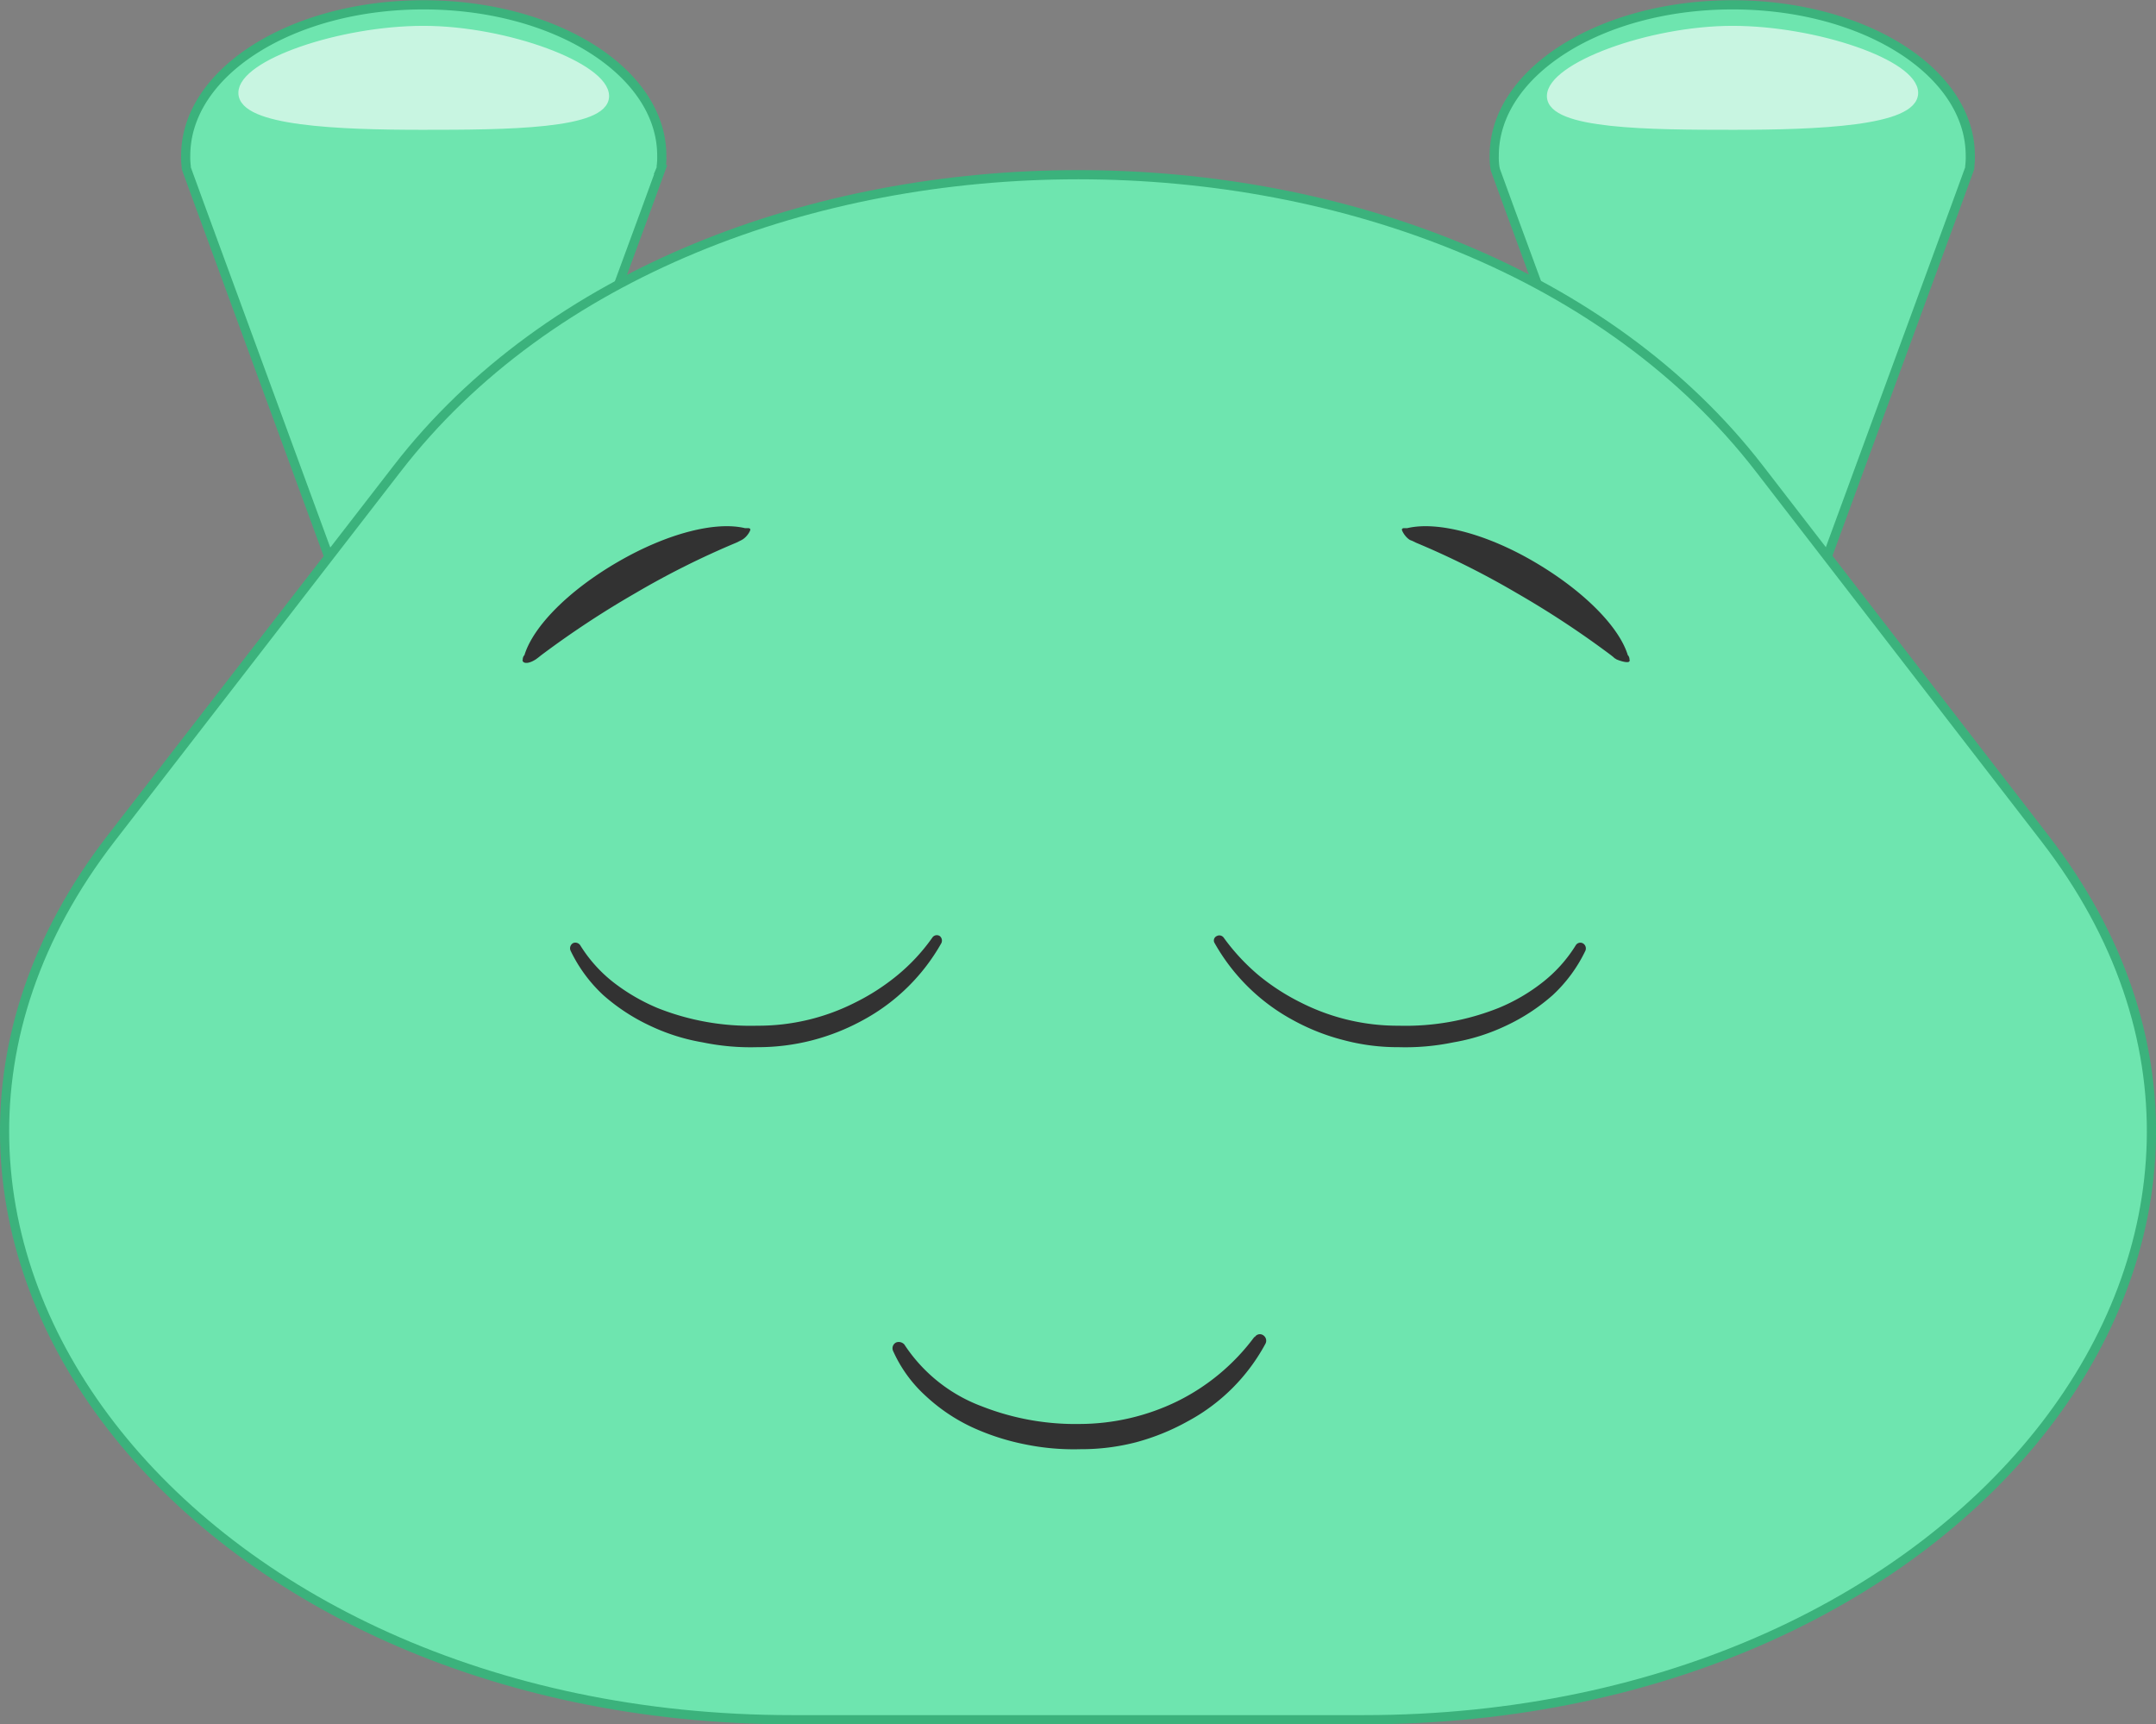 <svg xmlns="http://www.w3.org/2000/svg" viewBox="0 0 401.7 321.2"><rect x="0" y="0" width="401.7" height="321.2" fill="#808080" stroke="none"/><title>Emoji__Calm Confident__Green</title><g id="Layer_2" data-name="Layer 2"><g id="Calm_Confident__Green" data-name="Calm Confident__Green"><path d="M367.1,29a12.7,12.7,0,0,1-.1,2,1.3,1.3,0,0,1-.1.6L364.2,39,322.8,151.8,281.3,39l-2.7-7.4c0-.2-.1-.4-.1-.6a12.7,12.7,0,0,1-.1-2C278.4,13.4,298.3.9,322.8.9S367.1,13.4,367.1,29Z" fill="#6ee5af" stroke="#3bb27c" stroke-miterlimit="10" stroke-width="1.71"/><path d="M356.7,17.3c0,5.5-18.2,6.2-33.7,6.2s-34.1-.1-34.1-5.6S307.3,5.5,322.8,5.5,356.7,11.8,356.7,17.3Z" fill="#c8f5e1" stroke="#c8f5e1" stroke-linecap="round" stroke-linejoin="round" stroke-width="1.37"/><path d="M34.6,29a12.7,12.7,0,0,0,.1,2,1.3,1.3,0,0,0,.1.6L37.5,39,78.9,151.8,120.4,39l2.7-7.4a1.3,1.3,0,0,0,.1-.6,12.7,12.7,0,0,0,.1-2C123.3,13.4,103.4.9,78.9.9S34.6,13.4,34.6,29Z" fill="#6ee5af" stroke="#3bb27c" stroke-miterlimit="10" stroke-width="1.71"/><path d="M45.1,17.3c0,5.5,18.1,6.2,33.6,6.2s34.1-.1,34.1-5.6S94.4,5.5,78.9,5.5,45.1,11.8,45.1,17.3Z" fill="#c8f5e1" stroke="#c8f5e1" stroke-linecap="round" stroke-linejoin="round" stroke-width="1.37"/><path d="M117.3,32.1v0Z" fill="#6ee5af" stroke="#3bb27c" stroke-miterlimit="10"/><path d="M278.5,31c0,.2.1.4.1.6l-.2-.6Z" fill="#6ee5af" stroke="#3bb27c" stroke-miterlimit="10"/><path d="M367.1,31l-.2.6a1.3,1.3,0,0,0,.1-.6Z" fill="#6ee5af" stroke="#3bb27c" stroke-miterlimit="10"/><path d="M327.8,87.3,381,156.2c56.4,73-14.1,164.2-126.9,164.2H147.6c-112.8,0-183.3-91.2-126.9-164.2L74,87.3C130.4,14.3,271.4,14.3,327.8,87.3Z" fill="#6ee5af" stroke="#3bb27c" stroke-miterlimit="10" stroke-width="1.71"/><path d="M175.4,175.7A36.9,36.9,0,0,1,160.9,190a41,41,0,0,1-9.5,3.8,40.4,40.4,0,0,1-10.3,1.3,44,44,0,0,1-10.2-.9,37.3,37.3,0,0,1-9.8-3.1,36.3,36.3,0,0,1-8.7-5.7,27.4,27.4,0,0,1-6.1-8.3,1.1,1.1,0,0,1,.5-1.4,1.1,1.1,0,0,1,1.3.4h0a26.4,26.4,0,0,0,6.3,7,36.4,36.4,0,0,0,8.1,4.7,46.8,46.8,0,0,0,18.6,3.3,39.9,39.9,0,0,0,18.2-4.3,41,41,0,0,0,7.9-5.1,35.8,35.8,0,0,0,6.5-7h0a1,1,0,0,1,1.4-.3A1.1,1.1,0,0,1,175.4,175.7Z" fill="#323232"/><path d="M228,174.7a39.1,39.1,0,0,0,6.5,7,41,41,0,0,0,7.9,5.1,39.9,39.9,0,0,0,18.2,4.3,46.8,46.8,0,0,0,18.6-3.3,34.3,34.3,0,0,0,8.1-4.7,26.4,26.4,0,0,0,6.3-7h0a1,1,0,0,1,1.4-.3,1.1,1.1,0,0,1,.4,1.3,27.4,27.4,0,0,1-6.1,8.3,36.3,36.3,0,0,1-8.7,5.7,37.3,37.3,0,0,1-9.8,3.1,44,44,0,0,1-10.2.9,39.1,39.1,0,0,1-10.2-1.3,40,40,0,0,1-9.6-3.8,36.9,36.9,0,0,1-14.5-14.3.9.9,0,0,1,.4-1.3,1,1,0,0,1,1.3.3Z" fill="#323232"/><path d="M235.8,250.3a35.5,35.5,0,0,1-14.5,14.5,42.1,42.1,0,0,1-9.6,3.9,40.6,40.6,0,0,1-10.4,1.3,44.9,44.9,0,0,1-10.3-.9,44,44,0,0,1-9.9-3.2,33.4,33.4,0,0,1-8.6-5.8,25.2,25.2,0,0,1-6.1-8.4,1.2,1.2,0,0,1,.6-1.6,1.4,1.4,0,0,1,1.5.4h0A29.6,29.6,0,0,0,182.9,262a47.7,47.7,0,0,0,18.4,3.3,41.7,41.7,0,0,0,18-4.2,39.8,39.8,0,0,0,14.4-12h.1a1.1,1.1,0,0,1,1.6-.3A1.2,1.2,0,0,1,235.8,250.3Z" fill="#323232"/><path d="M97.4,123.2c0-.1-.1-.2,0-.3a1.1,1.1,0,0,1,.2-.7.1.1,0,0,1,.1-.1c1.6-5.3,8.1-12,17.4-17.4s18.3-7.6,23.7-6.3h.6c.3,0,.3.1.4.2s-.5,1.4-1.6,2l-.4.2-.6.3a155.4,155.4,0,0,0-18.8,9.4,173.7,173.7,0,0,0-17.6,11.6l-.5.4-.4.3C98.7,123.6,97.7,123.7,97.4,123.2Z" fill="#323232"/><path d="M303.6,123.2c0-.1.1-.2,0-.3a1.1,1.1,0,0,0-.2-.7.1.1,0,0,0-.1-.1c-1.6-5.3-8.2-12-17.4-17.4s-18.3-7.6-23.7-6.3h-.6c-.3,0-.3.1-.4.2s.5,1.4,1.5,2l.5.2.6.3a155.4,155.4,0,0,1,18.8,9.4,173.7,173.7,0,0,1,17.6,11.6l.5.4c0,.1.3.2.4.3S303.3,123.7,303.6,123.2Z" fill="#323232"/></g></g></svg>